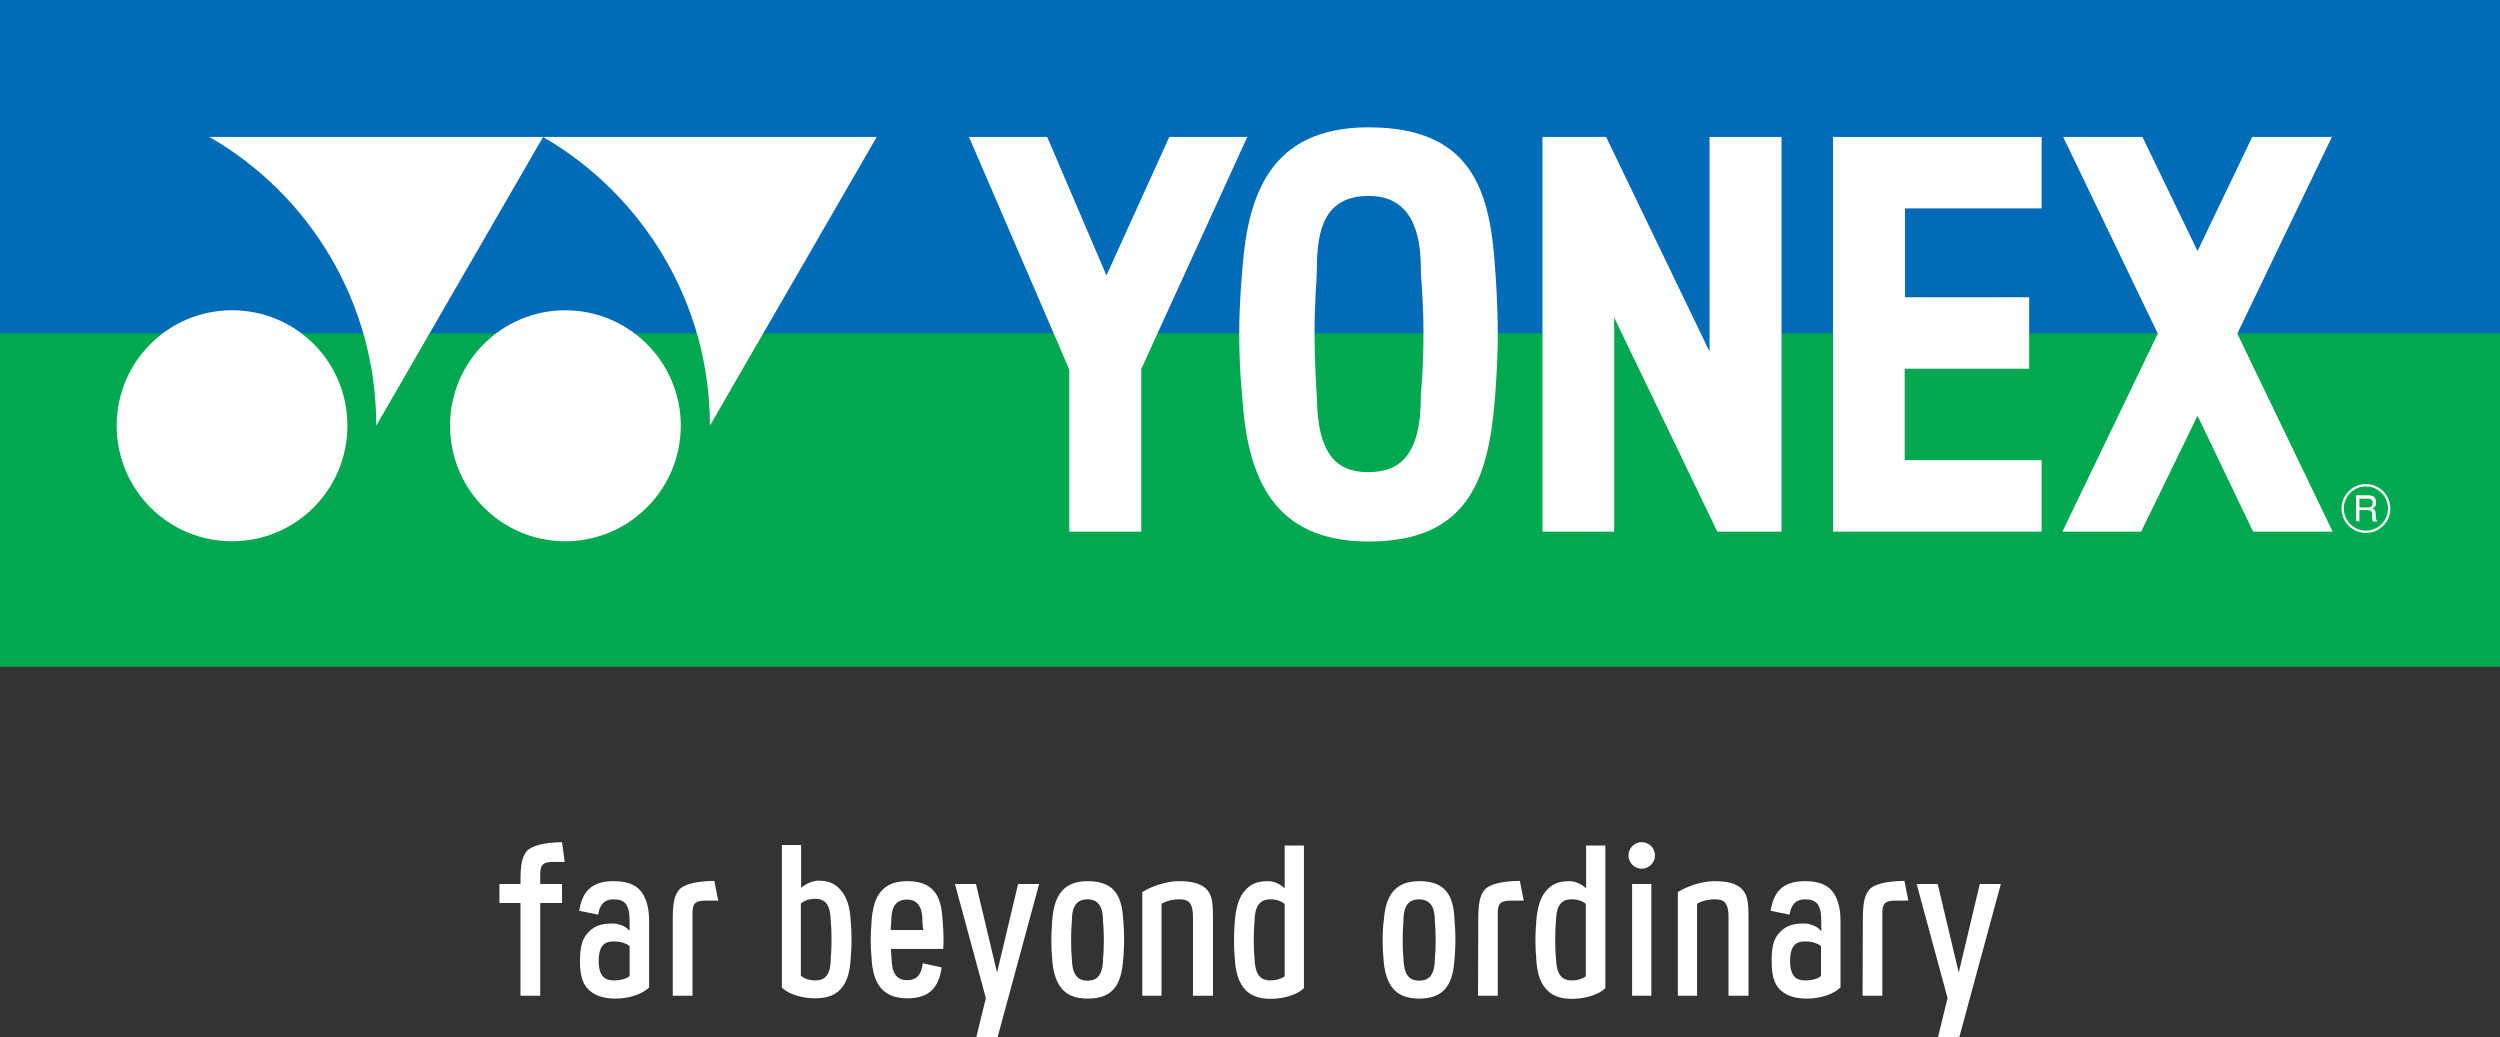 <?xml version="1.0" encoding="utf-8"?>
<!-- Generator: Adobe Illustrator 23.0.1, SVG Export Plug-In . SVG Version: 6.00 Build 0)  -->
<svg version="1.1" id="Layer_1" xmlns="http://www.w3.org/2000/svg" xmlns:xlink="http://www.w3.org/1999/xlink" x="0px" y="0px"
	 viewBox="0 0 96.21 39.92" style="enable-background:new 0 0 96.21 39.92;" xml:space="preserve">
<rect x="0" y="0" width="96.21" height="39.92" fill="#333333" stroke="none"/>
<style type="text/css">
	.st0{fill:#00A84F;}
	.st1{fill:#006CB7;}
	.st2{fill:#FFFFFF;}
</style>
<g>
	<polyline class="st0" points="0,12.74 60.88,12.74 60.88,7.06 67.15,18.92 67.15,12.74 96.21,12.74 96.21,25.66 0,25.66 0,12.74 	
		"/>
	<polyline class="st1" points="67.15,12.83 96.21,12.83 96.21,0 0,0 0,12.83 60.88,12.83 60.88,7.15 67.15,19.02 67.15,12.83 	"/>
	<path class="st2" d="M21.76,20.83c2.44,0,4.44-1.99,4.44-4.45c0-2.45-2-4.44-4.44-4.44c-2.46,0-4.44,1.99-4.44,4.44
		C17.32,18.84,19.3,20.83,21.76,20.83"/>
	<path class="st2" d="M33.74,5.27l-12.84,0c3.83,2.22,6.42,6.37,6.42,11.11L33.74,5.27"/>
	<path class="st2" d="M20.9,5.27l-12.84,0c3.85,2.22,6.42,6.37,6.42,11.11L20.9,5.27"/>
	<path class="st2" d="M8.93,20.83c2.46,0,4.44-1.99,4.44-4.45c0-2.45-1.97-4.44-4.44-4.44c-2.46,0-4.44,1.99-4.44,4.44
		C4.49,18.84,6.47,20.83,8.93,20.83"/>
	<path class="st2" d="M57.64,12.87c0,1-0.08,2.12-0.11,2.48c-0.25,3.1-1.04,5.49-4.86,5.49c-3.69,0-4.65-2.49-4.86-5.49
		c-0.01-0.18-0.12-1.15-0.12-2.5c0-1.21,0.1-2.17,0.12-2.49c0.21-2.78,1.02-5.46,4.86-5.46c4.07,0,4.68,2.57,4.87,5.46
		C57.56,10.64,57.64,11.7,57.64,12.87 M54.78,12.84c0-1.39-0.1-2.08-0.1-2.49c0-1.44-0.38-2.81-2.01-2.81
		c-1.72,0-1.99,1.34-1.99,2.81c0,0.39-0.09,1.13-0.09,2.49c0,1.33,0.08,2.19,0.09,2.52c0.04,2.06,0.71,2.81,1.97,2.81
		c1.27,0,2.01-0.7,2.03-2.84C54.68,14.97,54.78,14.32,54.78,12.84z"/>
	<polyline class="st2" points="45,5.27 42.58,10.6 40.3,5.27 37.29,5.27 41.15,14.22 41.15,20.46 43.92,20.46 43.92,14.2 48,5.27 
		45,5.27 	"/>
	<polyline class="st2" points="70.54,5.27 70.54,20.46 78.57,20.46 78.57,17.71 73.3,17.71 73.3,14.19 78.09,14.19 78.09,11.44 
		73.31,11.44 73.31,8.02 78.57,8.02 78.57,5.27 70.54,5.27 	"/>
	<polyline class="st2" points="86.1,12.84 89.74,5.27 86.68,5.27 86.67,5.28 84.57,9.66 82.45,5.27 79.4,5.27 83.04,12.84 
		79.37,20.46 82.4,20.46 84.57,16 86.71,20.46 89.77,20.46 86.1,12.84 	"/>
	<polyline class="st2" points="65.79,5.27 65.79,13.53 61.81,5.27 59.36,5.27 59.36,20.46 62.12,20.46 62.12,12.22 66.09,20.46 
		68.56,20.46 68.56,5.27 65.79,5.27 	"/>
	<path class="st2" d="M90.11,19.57c0-0.52,0.42-0.94,0.94-0.94c0.52,0,0.94,0.42,0.94,0.94c0,0.52-0.42,0.94-0.94,0.94
		C90.53,20.51,90.11,20.09,90.11,19.57 M91.05,20.42c0.47,0,0.85-0.38,0.85-0.85s-0.38-0.85-0.85-0.85c-0.47,0-0.85,0.38-0.85,0.85
		S90.58,20.42,91.05,20.42z M90.8,19.18v0.35h0.32c0.09,0,0.17-0.02,0.19-0.15c0.02-0.17-0.11-0.19-0.19-0.19H90.8z M90.67,19.06
		h0.45c0.16,0,0.31,0.03,0.32,0.26c0.01,0.13-0.03,0.18-0.13,0.25c0.1,0.06,0.11,0.09,0.12,0.26c0,0.13,0.01,0.17,0.05,0.21v0.03
		h-0.16c-0.02-0.05-0.03-0.09-0.03-0.13c-0.01-0.12,0.05-0.31-0.17-0.31H90.8v0.43h-0.13V19.06z"/>
	<path class="st2" d="M66.53,38.32h0.76V35.4c0-0.55-0.01-0.87-0.19-1.11c-0.19-0.26-0.54-0.38-1.14-0.38
		c-0.42,0-1.01,0.18-1.39,0.42l0,3.99h0.74v-3.54l0.05-0.03c0.18-0.09,0.4-0.14,0.61-0.14c0.32,0,0.55,0.05,0.55,0.69V38.32"/>
	<path class="st2" d="M45.92,38.32h0.76V35.4c0-0.55-0.01-0.87-0.19-1.11c-0.19-0.26-0.54-0.38-1.14-0.38
		c-0.42,0-1.01,0.18-1.39,0.42l0,3.99h0.74v-3.54l0.05-0.03c0.18-0.09,0.4-0.14,0.61-0.14c0.32,0,0.55,0.05,0.55,0.69V38.32"/>
	<path class="st2" d="M34.91,33.91c-1.1,0-1.31,0.78-1.37,1.54c0,0.01,0,0.03,0,0.06c-0.01,0.13-0.03,0.36-0.03,0.65
		c0,0.33,0.02,0.58,0.03,0.68v0c0,0.01,0,0.03,0,0.03c0.03,0.5,0.13,0.85,0.32,1.1c0.22,0.3,0.57,0.45,1.05,0.45
		c0.44,0,0.76-0.11,0.98-0.34c0.18-0.19,0.29-0.46,0.35-0.85l-0.73-0.16c-0.06,0.58-0.37,0.65-0.6,0.65c-0.4,0-0.59-0.26-0.6-0.84
		c0-0.03,0-0.07-0.01-0.11c0-0.05-0.01-0.1-0.01-0.16l0-0.09h2.01c0.01-0.13,0.01-0.25,0.01-0.35c0-0.3-0.02-0.59-0.03-0.69l0-0.03
		C36.23,34.67,36.08,33.91,34.91,33.91 M35.53,35.79h-1.25l0-0.09c0-0.03,0.01-0.07,0.01-0.09c0-0.06,0.01-0.12,0.01-0.15
		c0-0.39,0.07-0.84,0.6-0.84c0.21,0,0.36,0.07,0.46,0.22c0.1,0.14,0.14,0.34,0.14,0.62c0,0.04,0,0.09,0.01,0.16
		c0,0.03,0,0.06,0.01,0.09L35.53,35.79z"/>
	<path class="st2" d="M70.09,35.84c-0.15-0.21-0.45-0.3-0.67-0.3c-0.47,0-0.74,0.11-0.98,0.4c-0.19,0.22-0.26,0.53-0.26,1.04
		c0,0.51,0.08,0.81,0.26,1.04c0.23,0.27,0.59,0.41,1.1,0.41c0.52,0,1.03-0.17,1.29-0.43v-2.57c0-0.46-0.1-0.84-0.29-1.1
		c-0.21-0.28-0.55-0.42-1.08-0.42c-0.44,0-0.76,0.11-0.98,0.34c-0.17,0.18-0.28,0.44-0.34,0.8l0.73,0.15
		c0.08-0.52,0.37-0.59,0.6-0.59c0.15,0,0.32,0.02,0.44,0.14c0.13,0.13,0.18,0.35,0.18,0.71V35.84 M69.53,37.73
		c-0.25,0-0.64,0-0.64-0.75c0-0.75,0.38-0.75,0.63-0.75h0c0.18,0,0.42,0.07,0.52,0.15l0.04,0.03v1.15l-0.04,0.03
		C69.95,37.67,69.71,37.73,69.53,37.73z"/>
	<path class="st2" d="M24.24,35.84c-0.15-0.21-0.45-0.3-0.67-0.3c-0.47,0-0.74,0.11-0.98,0.4c-0.19,0.22-0.27,0.53-0.27,1.04
		c0,0.51,0.08,0.81,0.27,1.04c0.23,0.27,0.59,0.41,1.1,0.41c0.52,0,1.03-0.17,1.29-0.43v-2.57c0-0.46-0.1-0.84-0.29-1.1
		c-0.21-0.28-0.55-0.42-1.08-0.42c-0.44,0-0.76,0.11-0.98,0.34c-0.17,0.18-0.28,0.44-0.34,0.8l0.73,0.15
		c0.08-0.52,0.37-0.59,0.59-0.59c0.15,0,0.32,0.02,0.44,0.14c0.13,0.13,0.18,0.35,0.18,0.71V35.84 M23.68,37.73
		c-0.25,0-0.64,0-0.64-0.75c0-0.75,0.38-0.75,0.63-0.75h0c0.18,0,0.42,0.07,0.52,0.15l0.04,0.03v1.15l-0.04,0.03
		C24.1,37.67,23.86,37.73,23.68,37.73z"/>
	<polyline class="st2" points="74.58,39.92 75.4,39.92 77,34.02 76.19,34.02 75.38,37.43 74.57,34.02 73.76,34.02 74.95,38.41 
		74.58,39.92 	"/>
	<polyline class="st2" points="37.57,39.92 38.39,39.92 39.99,34.02 39.18,34.02 38.37,37.43 37.56,34.02 36.75,34.02 37.94,38.41 
		37.57,39.92 	"/>
	<path class="st2" d="M54.62,33.91c-1.1,0-1.31,0.78-1.37,1.54c0,0.01,0,0.03-0.01,0.06c-0.01,0.12-0.03,0.36-0.03,0.66
		c0,0.34,0.02,0.6,0.03,0.68v0c0,0.02,0,0.03,0,0.03c0.03,0.5,0.14,0.85,0.32,1.1c0.22,0.31,0.57,0.45,1.05,0.45
		c0.5,0,0.84-0.14,1.06-0.44c0.22-0.3,0.28-0.73,0.31-1.11c0-0.02,0.03-0.39,0.03-0.71c0-0.31-0.02-0.6-0.03-0.7l0-0.03
		C55.94,34.67,55.79,33.91,54.62,33.91 M54.61,37.74c-0.4,0-0.58-0.26-0.6-0.84c0-0.03,0-0.07-0.01-0.11
		c-0.01-0.13-0.02-0.34-0.02-0.62c0-0.26,0.01-0.44,0.02-0.57c0-0.06,0.01-0.12,0.01-0.15c0-0.39,0.07-0.84,0.6-0.84
		c0.21,0,0.36,0.07,0.47,0.22c0.1,0.14,0.14,0.34,0.14,0.62c0,0.04,0,0.09,0.01,0.16c0.01,0.12,0.02,0.3,0.02,0.56
		c0,0.3-0.01,0.48-0.02,0.6c0,0.05-0.01,0.09-0.01,0.13c0,0.33-0.07,0.55-0.19,0.69C54.9,37.72,54.73,37.74,54.61,37.74z"/>
	<path class="st2" d="M41.86,33.91c-1.1,0-1.31,0.78-1.37,1.54c0,0.01,0,0.03,0,0.06c-0.01,0.12-0.03,0.36-0.03,0.66
		c0,0.34,0.02,0.6,0.03,0.68v0c0,0.02,0,0.03,0,0.03c0.03,0.5,0.14,0.85,0.32,1.1c0.22,0.31,0.56,0.45,1.05,0.45
		c0.5,0,0.84-0.14,1.06-0.44c0.22-0.3,0.28-0.73,0.31-1.11c0-0.02,0.03-0.39,0.03-0.71c0-0.31-0.02-0.6-0.03-0.7l0-0.03
		C43.18,34.67,43.03,33.91,41.86,33.91 M41.85,37.74c-0.4,0-0.59-0.26-0.6-0.84c0-0.03,0-0.07-0.01-0.11
		c-0.01-0.13-0.02-0.34-0.02-0.62c0-0.26,0.01-0.44,0.02-0.57c0-0.06,0.01-0.12,0.01-0.15c0-0.39,0.07-0.84,0.6-0.84
		c0.21,0,0.36,0.07,0.46,0.22c0.1,0.14,0.14,0.34,0.14,0.62c0,0.04,0,0.09,0.01,0.16c0.01,0.12,0.02,0.3,0.02,0.56
		c0,0.3-0.01,0.48-0.02,0.6c0,0.05-0.01,0.09-0.01,0.13c0,0.33-0.07,0.55-0.19,0.69C42.14,37.72,41.97,37.74,41.85,37.74z"/>
	<rect x="62.81" y="34.02" class="st2" width="0.74" height="4.3"/>
	<path class="st2" d="M63.18,32.41c-0.28,0-0.51,0.23-0.51,0.51c0,0.28,0.23,0.51,0.51,0.51c0.28,0,0.51-0.23,0.51-0.51
		C63.69,32.64,63.46,32.41,63.18,32.41"/>
	<path class="st2" d="M71.68,38.32h0.76l0-3.17c0-0.34,0.07-0.49,0.49-0.49h0.51l-0.15-0.76c-0.71,0.01-1.2,0.13-1.37,0.36
		c-0.19,0.24-0.23,0.58-0.23,1.16L71.68,38.32"/>
	<path class="st2" d="M56.88,38.32h0.76l0-3.17c0-0.34,0.07-0.49,0.49-0.49h0.51l-0.15-0.76c-0.71,0.01-1.19,0.13-1.37,0.36
		c-0.19,0.24-0.23,0.58-0.23,1.16L56.88,38.32"/>
	<path class="st2" d="M25.89,38.32h0.76l0-3.17c0-0.34,0.07-0.49,0.48-0.49h0.51l-0.15-0.76c-0.71,0.01-1.19,0.13-1.37,0.36
		c-0.19,0.24-0.23,0.58-0.23,1.16L25.89,38.32"/>
	<path class="st2" d="M20.03,38.32h0.76l0-3.57h0.84v-0.73h-0.84v-0.36c0-0.34,0.07-0.49,0.49-0.49h0.45l-0.1-0.76
		c-0.7,0.01-1.19,0.14-1.37,0.36c-0.19,0.24-0.23,0.58-0.23,1.16v0.09h-0.81l0,0.73h0.81L20.03,38.32"/>
	<path class="st2" d="M30.83,34.17v-1.65h-0.74v5.49c0.26,0.25,0.77,0.41,1.29,0.41c0.49,0,0.83-0.15,1.05-0.45
		c0.18-0.25,0.28-0.59,0.31-1.09c0-0.01,0-0.02,0-0.04c0.01-0.09,0.03-0.35,0.03-0.68c0-0.33-0.02-0.58-0.03-0.68
		c0-0.02,0-0.03,0-0.04c-0.03-0.5-0.13-0.85-0.32-1.1c-0.24-0.33-0.51-0.45-0.96-0.45C31.27,33.91,31.01,34,30.83,34.17
		 M31.38,37.73c-0.27,0-0.43-0.08-0.52-0.15l-0.04-0.03v-2.78l0.04-0.03c0.09-0.07,0.25-0.15,0.52-0.15c0.4,0,0.58,0.26,0.59,0.84
		c0,0.03,0,0.07,0.01,0.12C31.99,35.7,32,35.9,32,36.17c0,0.27-0.01,0.47-0.02,0.6c0,0.05-0.01,0.09-0.01,0.12
		C31.97,37.48,31.78,37.73,31.38,37.73z"/>
	<path class="st2" d="M60.4,33.91c-0.45,0-0.72,0.13-0.96,0.45c-0.18,0.25-0.28,0.6-0.32,1.1c0,0.01,0,0.02,0,0.04
		c-0.01,0.09-0.03,0.35-0.03,0.68c0,0.33,0.02,0.58,0.03,0.68c0,0.02,0,0.03,0,0.04c0.03,0.5,0.13,0.84,0.32,1.09
		c0.22,0.3,0.56,0.45,1.05,0.45c0.52,0,1.03-0.16,1.29-0.41v-5.49h-0.74v1.65C60.85,34,60.59,33.91,60.4,33.91 M60.48,37.73
		c-0.4,0-0.58-0.26-0.6-0.84c0-0.03,0-0.07-0.01-0.12c-0.01-0.13-0.02-0.33-0.02-0.6c0-0.27,0.01-0.47,0.02-0.6
		c0-0.05,0-0.09,0.01-0.12c0.01-0.58,0.19-0.84,0.6-0.84c0.27,0,0.43,0.08,0.52,0.15l0.03,0.03v2.78L61,37.59
		C60.91,37.65,60.75,37.73,60.48,37.73z"/>
	<path class="st2" d="M48.8,33.91c-0.45,0-0.72,0.13-0.96,0.45c-0.18,0.25-0.28,0.6-0.32,1.1c0,0.01,0,0.02,0,0.04
		c-0.01,0.09-0.03,0.35-0.03,0.68c0,0.33,0.02,0.58,0.03,0.68c0,0.02,0,0.03,0,0.04c0.03,0.5,0.14,0.84,0.32,1.09
		c0.22,0.3,0.56,0.45,1.05,0.45c0.52,0,1.03-0.16,1.29-0.41v-5.49h-0.74l0,1.65C49.25,34,49,33.91,48.8,33.91 M48.88,37.73
		c-0.4,0-0.58-0.26-0.6-0.84c0-0.03,0-0.07-0.01-0.12c-0.01-0.13-0.02-0.33-0.02-0.6c0-0.27,0.01-0.47,0.02-0.6
		c0-0.05,0.01-0.09,0.01-0.12c0.01-0.58,0.2-0.84,0.6-0.84c0.27,0,0.43,0.08,0.52,0.15l0.04,0.03v2.78l-0.04,0.03
		C49.31,37.65,49.15,37.73,48.88,37.73z"/>
</g>
</svg>
